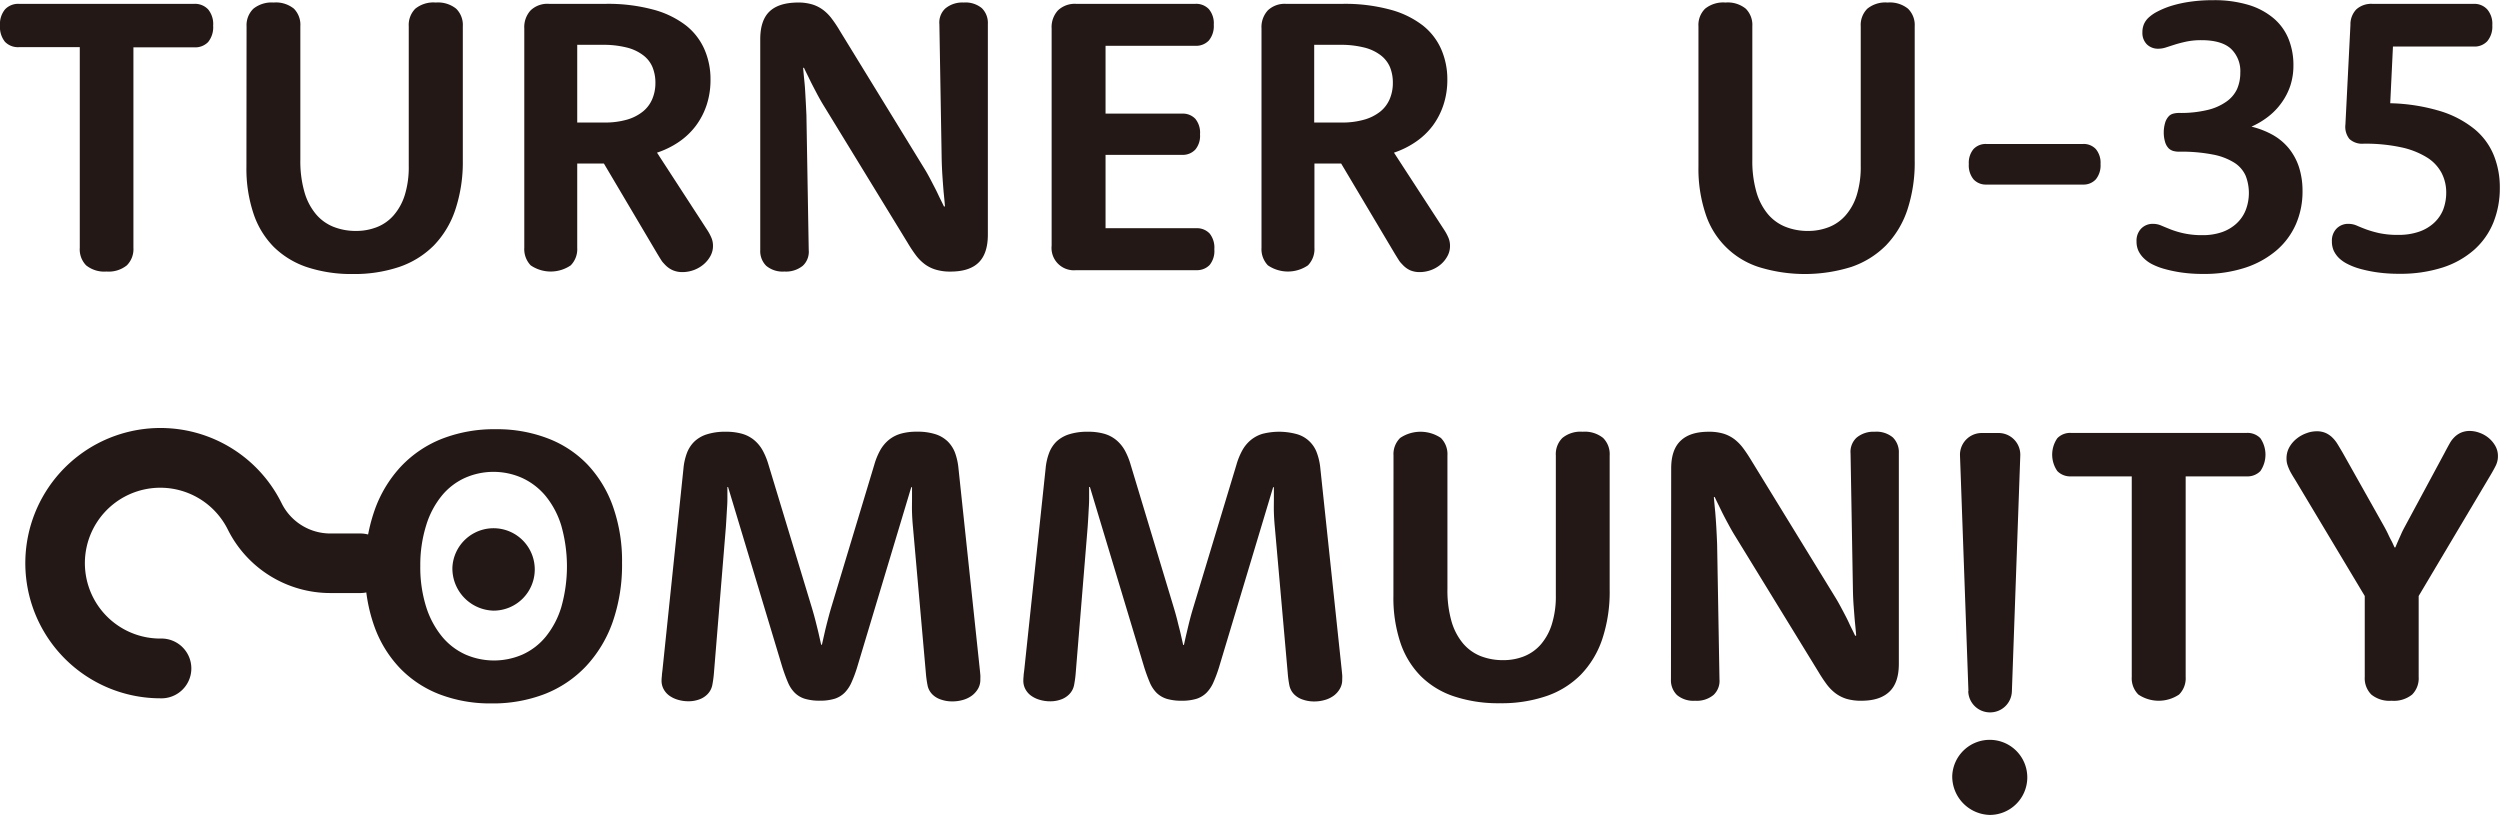 <svg xmlns="http://www.w3.org/2000/svg" viewBox="0 0 532.72 173.65"><defs><style>.cls-1{fill:#231815;}</style></defs><g id="レイヤー_2" data-name="レイヤー 2"><g id="レイヤー_1-2" data-name="レイヤー 1"><path class="cls-1" d="M4,10.05A3.84,3.84,0,0,1,1.07,8.92,5,5,0,0,1,0,5.44,4.91,4.91,0,0,1,1.07,2,3.83,3.83,0,0,1,4,.82H41.42A3.83,3.83,0,0,1,44.35,2a4.91,4.91,0,0,1,1.07,3.48,5,5,0,0,1-1.07,3.48,3.84,3.84,0,0,1-2.92,1.13h-13V52.79a4.88,4.88,0,0,1-1.4,3.75,6.16,6.16,0,0,1-4.34,1.32,6.16,6.16,0,0,1-4.34-1.32A4.88,4.88,0,0,1,17,52.79V10.05Z"/><path class="cls-1" d="M52.54,5.6A4.89,4.89,0,0,1,54,1.85,6.22,6.22,0,0,1,58.31.54a6.1,6.1,0,0,1,4.32,1.31A4.88,4.88,0,0,1,64,5.6V34.05a23.75,23.75,0,0,0,.87,6.86,12.78,12.78,0,0,0,2.45,4.72,9.45,9.45,0,0,0,3.76,2.71,12.82,12.82,0,0,0,4.78.87,12,12,0,0,0,4.49-.83,9.17,9.17,0,0,0,3.56-2.53,12.06,12.06,0,0,0,2.35-4.3,20.16,20.16,0,0,0,.84-6.18V5.6a4.92,4.92,0,0,1,1.4-3.75A6.15,6.15,0,0,1,92.86.54,6.19,6.19,0,0,1,97.2,1.85,4.86,4.86,0,0,1,98.62,5.6V34.22A32.06,32.06,0,0,1,97,44.76a20,20,0,0,1-4.57,7.56,19.09,19.09,0,0,1-7.33,4.55,29.91,29.91,0,0,1-9.87,1.52,30.2,30.2,0,0,1-9.8-1.46,18.51,18.51,0,0,1-7.1-4.32A18.33,18.33,0,0,1,54,45.46a30.22,30.22,0,0,1-1.49-9.92Z"/><path class="cls-1" d="M123,52.79a4.94,4.94,0,0,1-1.38,3.75,7.57,7.57,0,0,1-8.54,0,5,5,0,0,1-1.36-3.75V6.05a5.25,5.25,0,0,1,1.36-3.85A5.17,5.17,0,0,1,117,.82h12.1a37,37,0,0,1,10,1.2,19.8,19.8,0,0,1,7,3.35,13.23,13.23,0,0,1,4,5.13,15.88,15.88,0,0,1,1.3,6.47,17,17,0,0,1-.82,5.39,15.54,15.54,0,0,1-2.31,4.45,15.3,15.3,0,0,1-3.58,3.41A18.7,18.7,0,0,1,140,32.53l10.62,16.35a10.71,10.71,0,0,1,1,1.85,4.36,4.36,0,0,1,.31,1.65,4.47,4.47,0,0,1-.56,2.2,6.34,6.34,0,0,1-1.46,1.77,6.9,6.9,0,0,1-2.08,1.2,7,7,0,0,1-2.37.43,5.15,5.15,0,0,1-2.08-.39,5,5,0,0,1-1.54-1.05c-.17-.17-.32-.33-.47-.5a3.62,3.62,0,0,1-.42-.53l-.39-.62-.45-.74L128.68,34.84H123Zm5.81-26.68a16.87,16.87,0,0,0,4.81-.62A9.65,9.65,0,0,0,137,23.76a6.79,6.79,0,0,0,2-2.68,8.67,8.67,0,0,0,.66-3.41,8.78,8.78,0,0,0-.62-3.36,6.14,6.14,0,0,0-2-2.55,9.57,9.57,0,0,0-3.47-1.63,20.42,20.42,0,0,0-5.19-.58H123V26.11Z"/><path class="cls-1" d="M162,8.36q0-4,1.95-5.89t6-1.93a10.29,10.29,0,0,1,3.15.41,7.55,7.55,0,0,1,2.33,1.19,9.23,9.23,0,0,1,1.87,1.92A27.28,27.28,0,0,1,179,6.63l17.79,29c.63,1,1.21,2.06,1.73,3.07s1,1.9,1.36,2.69.89,1.79,1.28,2.64l.2-.08c-.08-1-.18-2-.29-3.09-.08-.94-.16-2-.24-3.19s-.14-2.45-.17-3.77l-.49-28.74a4.08,4.08,0,0,1,1.25-3.34A5.66,5.66,0,0,1,205.36.54a5.43,5.43,0,0,1,3.87,1.21,4.42,4.42,0,0,1,1.27,3.36V50q0,4-1.95,5.93c-1.31,1.29-3.3,1.94-6,1.94a10.45,10.45,0,0,1-3.17-.42A7.44,7.44,0,0,1,197,56.25a9.53,9.53,0,0,1-1.88-1.92,29.4,29.4,0,0,1-1.7-2.57L175.71,22.81c-.63-1-1.22-2.06-1.75-3.07s-1-1.9-1.38-2.69-.89-1.79-1.28-2.64l-.16.08c.08,1,.18,2,.29,3.09s.15,2,.22,3.21.13,2.46.19,3.75l.49,28.74a4.08,4.08,0,0,1-1.25,3.34,5.66,5.66,0,0,1-3.94,1.24,5.43,5.43,0,0,1-3.87-1.22A4.42,4.42,0,0,1,162,53.28Z"/><path class="cls-1" d="M235.58,48.63h19.35a3.7,3.7,0,0,1,2.83,1.13,4.8,4.8,0,0,1,1,3.36,4.73,4.73,0,0,1-1,3.34,3.72,3.72,0,0,1-2.83,1.11H229.32a4.76,4.76,0,0,1-5.23-5.23V6.05a5.25,5.25,0,0,1,1.36-3.85A5.2,5.2,0,0,1,229.32.82h25.41a3.71,3.71,0,0,1,2.86,1.12,4.68,4.68,0,0,1,1.05,3.33,4.8,4.8,0,0,1-1.05,3.36,3.72,3.72,0,0,1-2.86,1.13H235.58V24.21h16.35a3.65,3.65,0,0,1,2.78,1.11,4.65,4.65,0,0,1,1,3.3,4.55,4.55,0,0,1-1,3.25A3.65,3.65,0,0,1,251.93,33H235.58Z"/><path class="cls-1" d="M280.09,52.79a4.94,4.94,0,0,1-1.38,3.75,7.57,7.57,0,0,1-8.54,0,5,5,0,0,1-1.36-3.75V6.05a5.25,5.25,0,0,1,1.36-3.85A5.2,5.2,0,0,1,274,.82h12.11a36.87,36.87,0,0,1,10,1.2,19.63,19.63,0,0,1,7,3.35,13.26,13.26,0,0,1,4,5.13,16,16,0,0,1,1.3,6.47,17,17,0,0,1-.83,5.39,15.77,15.77,0,0,1-2.3,4.45,15.34,15.34,0,0,1-3.59,3.41,18.7,18.7,0,0,1-4.65,2.31l10.63,16.35a10.57,10.57,0,0,1,1,1.85,4.36,4.36,0,0,1,.31,1.65,4.46,4.46,0,0,1-.55,2.2A6.2,6.2,0,0,1,307,56.35a6.85,6.85,0,0,1-2.07,1.2,7.07,7.07,0,0,1-2.37.43,5.11,5.11,0,0,1-2.08-.39A5.05,5.05,0,0,1,299,56.54c-.16-.17-.32-.33-.47-.5a3.56,3.56,0,0,1-.41-.53c-.12-.19-.26-.4-.39-.62l-.46-.74L285.78,34.84h-5.69Zm5.81-26.68a16.89,16.89,0,0,0,4.82-.62,9.82,9.82,0,0,0,3.42-1.73,6.86,6.86,0,0,0,2-2.68,8.67,8.67,0,0,0,.66-3.41,8.78,8.78,0,0,0-.61-3.36,6.31,6.31,0,0,0-2-2.55,9.54,9.54,0,0,0-3.48-1.63,20.42,20.42,0,0,0-5.19-.58h-5.48V26.11Z"/><path class="cls-1" d="M361.92,5.6a4.86,4.86,0,0,1,1.42-3.75A6.17,6.17,0,0,1,367.68.54,6.1,6.1,0,0,1,372,1.85a4.88,4.88,0,0,1,1.4,3.75V34.05a23.75,23.75,0,0,0,.87,6.86,12.93,12.93,0,0,0,2.45,4.72,9.48,9.48,0,0,0,3.77,2.71,12.73,12.73,0,0,0,4.77.87,12,12,0,0,0,4.49-.83,9.17,9.17,0,0,0,3.56-2.53,11.91,11.91,0,0,0,2.35-4.3,20.16,20.16,0,0,0,.84-6.18V5.6a4.89,4.89,0,0,1,1.41-3.75A6.1,6.1,0,0,1,402.23.54a6.17,6.17,0,0,1,4.34,1.31A4.86,4.86,0,0,1,408,5.6V34.22a32.06,32.06,0,0,1-1.58,10.54,20,20,0,0,1-4.57,7.56,19.09,19.09,0,0,1-7.33,4.55,33.17,33.17,0,0,1-19.66.06A17.57,17.57,0,0,1,363.4,45.46a30.23,30.23,0,0,1-1.48-9.92Z"/><path class="cls-1" d="M443.86,30.68a3.54,3.54,0,0,1,2.74,1.09,4.56,4.56,0,0,1,1,3.19,4.69,4.69,0,0,1-1,3.25,3.53,3.53,0,0,1-2.74,1.12H423.27a3.54,3.54,0,0,1-2.74-1.12,4.69,4.69,0,0,1-1-3.25,4.56,4.56,0,0,1,1-3.19,3.56,3.56,0,0,1,2.74-1.09Z"/><path class="cls-1" d="M469.31,50.11a12.56,12.56,0,0,0,4.18-.65,8.86,8.86,0,0,0,3.11-1.86,7.76,7.76,0,0,0,1.93-2.82,10.17,10.17,0,0,0,0-7.31,6.33,6.33,0,0,0-2.39-2.78,13.18,13.18,0,0,0-4.55-1.75,35,35,0,0,0-7.18-.62,4.5,4.5,0,0,1-1.34-.16,2.49,2.49,0,0,1-.89-.49,3.2,3.2,0,0,1-.84-1.47,6.91,6.91,0,0,1-.27-1.95,7.17,7.17,0,0,1,.27-2,3.44,3.44,0,0,1,.84-1.52,2.06,2.06,0,0,1,.87-.5,4.69,4.69,0,0,1,1.36-.16,24.38,24.38,0,0,0,6-.64,11.54,11.54,0,0,0,4-1.77A6.77,6.77,0,0,0,476.68,19a8.54,8.54,0,0,0,.7-3.52,6.56,6.56,0,0,0-2-5.1q-2-1.81-6.26-1.82a15.64,15.64,0,0,0-3.17.29c-.9.19-1.71.4-2.43.62l-1.93.62a5.32,5.32,0,0,1-1.65.29,3.38,3.38,0,0,1-2.47-.93,3.45,3.45,0,0,1-.95-2.57,4.43,4.43,0,0,1,.31-1.69,4.23,4.23,0,0,1,.93-1.36,8.36,8.36,0,0,1,1.91-1.34,18.41,18.41,0,0,1,3-1.24,26.34,26.34,0,0,1,4-.88,33.63,33.63,0,0,1,4.9-.33,25.3,25.3,0,0,1,7.54,1,15,15,0,0,1,5.35,2.84,11.34,11.34,0,0,1,3.19,4.39,14.77,14.77,0,0,1,1.05,5.68,13.71,13.71,0,0,1-.65,4.28,13.46,13.46,0,0,1-1.86,3.64,13.84,13.84,0,0,1-2.82,2.95,17,17,0,0,1-3.56,2.14V27a17.89,17.89,0,0,1,4.53,1.77,12.12,12.12,0,0,1,3.42,2.89,12.54,12.54,0,0,1,2.14,4,16.55,16.55,0,0,1,.74,5.09,17.34,17.34,0,0,1-1.4,7,15.61,15.61,0,0,1-4.12,5.58,19.7,19.7,0,0,1-6.65,3.7,27.93,27.93,0,0,1-9,1.34,31.52,31.52,0,0,1-4.67-.31,28.66,28.66,0,0,1-3.68-.78,13.79,13.79,0,0,1-2.7-1.07A7.15,7.15,0,0,1,456.79,55a5.56,5.56,0,0,1-1.13-1.58,4.73,4.73,0,0,1-.39-2,3.68,3.68,0,0,1,1-2.72,3.41,3.41,0,0,1,2.55-1,4.35,4.35,0,0,1,1.73.37c.57.24,1.25.52,2,.82a18.72,18.72,0,0,0,2.75.82A18.09,18.09,0,0,0,469.31,50.11Z"/><path class="cls-1" d="M509.33,22A39.93,39.93,0,0,1,520,23.68a21.63,21.63,0,0,1,7.26,3.81,14.13,14.13,0,0,1,4.12,5.56,18.11,18.11,0,0,1,1.3,6.93,19.55,19.55,0,0,1-1.38,7.46,15.63,15.63,0,0,1-4.1,5.8A18.89,18.89,0,0,1,520.5,57a29.38,29.38,0,0,1-9.26,1.34,32.42,32.42,0,0,1-4.72-.31,28.82,28.82,0,0,1-3.73-.78,14,14,0,0,1-2.7-1.07A7.37,7.37,0,0,1,498.42,55a5.56,5.56,0,0,1-1.13-1.58,4.82,4.82,0,0,1-.39-2,3.68,3.68,0,0,1,1-2.72,3.45,3.45,0,0,1,2.55-1,4.43,4.43,0,0,1,1.75.37c.56.25,1.23.52,2,.81a22.76,22.76,0,0,0,2.8.8,18.65,18.65,0,0,0,4.09.37,13.13,13.13,0,0,0,4.33-.66,9,9,0,0,0,3.19-1.85,7.78,7.78,0,0,0,2-2.86,10.28,10.28,0,0,0,.65-3.73,9,9,0,0,0-1-4.12,8.71,8.71,0,0,0-3.09-3.27,17.18,17.18,0,0,0-5.46-2.16,35.91,35.91,0,0,0-8.07-.78,4,4,0,0,1-3-1,4.16,4.16,0,0,1-.86-3.09l1.07-21.21a4.62,4.62,0,0,1,1.26-3.33A4.78,4.78,0,0,1,505.51.82h21.65A3.71,3.71,0,0,1,530,2a4.73,4.73,0,0,1,1.08,3.39A4.81,4.81,0,0,1,530,8.79a3.7,3.7,0,0,1-2.84,1.13H509.91Z"/><path class="cls-1" d="M77.79,121.44a36.84,36.84,0,0,1,2-12.62,26.6,26.6,0,0,1,5.68-9.45,24.27,24.27,0,0,1,8.81-5.91,30.69,30.69,0,0,1,11.41-2,30.09,30.09,0,0,1,11,1.94A23.11,23.11,0,0,1,125.2,99a25.31,25.31,0,0,1,5.44,9,34.8,34.8,0,0,1,1.91,11.95,36.93,36.93,0,0,1-2,12.6,26.86,26.86,0,0,1-5.69,9.43,24.27,24.27,0,0,1-8.79,5.91,30.7,30.7,0,0,1-11.38,2,30.1,30.1,0,0,1-11-1.93,23.4,23.4,0,0,1-8.48-5.6,25.18,25.18,0,0,1-5.46-8.94A34.46,34.46,0,0,1,77.79,121.44Zm11.77-.86a28.12,28.12,0,0,0,1.24,8.71,19,19,0,0,0,3.36,6.32,13.9,13.9,0,0,0,5,3.85,15.2,15.2,0,0,0,12.21,0,13.63,13.63,0,0,0,4.94-3.81,18.51,18.51,0,0,0,3.29-6.26,31.88,31.88,0,0,0,0-17.4,18.52,18.52,0,0,0-3.35-6.32,14.23,14.23,0,0,0-5-3.83,15,15,0,0,0-12.19,0,13.7,13.7,0,0,0-4.92,3.79,18.5,18.5,0,0,0-3.31,6.26A28.18,28.18,0,0,0,89.56,120.58Z"/><path class="cls-1" d="M145.64,99.82a12.57,12.57,0,0,1,.76-3.35,6.75,6.75,0,0,1,1.51-2.33,6.84,6.84,0,0,1,2.65-1.57,12.72,12.72,0,0,1,4.09-.57,12.24,12.24,0,0,1,3.54.45,7.09,7.09,0,0,1,2.55,1.36,7.72,7.72,0,0,1,1.79,2.2A15,15,0,0,1,163.75,99L173,129.51c.3,1,.58,2,.83,3s.45,1.77.61,2.49l.54,2.39h.16l.54-2.39c.16-.72.36-1.54.6-2.47s.5-1.91.8-2.93L186.31,99a14.68,14.68,0,0,1,1.22-3,7.89,7.89,0,0,1,1.79-2.2,7.22,7.22,0,0,1,2.54-1.36,12,12,0,0,1,3.52-.45,12.28,12.28,0,0,1,4,.55,6.68,6.68,0,0,1,2.59,1.55,6.82,6.82,0,0,1,1.53,2.37,13.45,13.45,0,0,1,.74,3.35l4.53,42.7c.06.55.1,1,.13,1.34s0,.67,0,1a3.79,3.79,0,0,1-.47,1.87,5,5,0,0,1-1.28,1.47,5.93,5.93,0,0,1-1.9.94,8.06,8.06,0,0,1-2.36.33,7.18,7.18,0,0,1-2.37-.39,4.58,4.58,0,0,1-1.83-1.09,3.73,3.73,0,0,1-1.05-2,22.9,22.9,0,0,1-.35-2.57l-2.74-31c-.11-1.12-.18-2.2-.21-3.23s0-1.94,0-2.74,0-1.81,0-2.63h-.16l-11.53,38.37a27.37,27.37,0,0,1-1.2,3.22,7.38,7.38,0,0,1-1.44,2.18,5.3,5.3,0,0,1-2.24,1.34,10.76,10.76,0,0,1-3.07.39,11.1,11.1,0,0,1-3.13-.39,5.25,5.25,0,0,1-2.26-1.34,6.86,6.86,0,0,1-1.42-2.2c-.4-.92-.79-2-1.18-3.2l-11.57-38.41H155c0,.82,0,1.68,0,2.59s-.07,1.71-.13,2.74-.12,2.12-.2,3.27l-2.54,31.05a22.9,22.9,0,0,1-.35,2.57,3.82,3.82,0,0,1-1.09,2,4.54,4.54,0,0,1-1.75,1.07,6.62,6.62,0,0,1-2.24.37,7.67,7.67,0,0,1-2.21-.31,6,6,0,0,1-1.83-.86,4.06,4.06,0,0,1-1.23-1.38,3.71,3.71,0,0,1-.46-1.85,7.33,7.33,0,0,1,.07-1c0-.36.08-.83.14-1.4Z"/><path class="cls-1" d="M222.81,99.82a12.57,12.57,0,0,1,.76-3.35,6.88,6.88,0,0,1,1.5-2.33,7,7,0,0,1,2.66-1.57,12.72,12.72,0,0,1,4.09-.57,12.29,12.29,0,0,1,3.54.45,7.09,7.09,0,0,1,2.55,1.36A7.89,7.89,0,0,1,239.7,96,15,15,0,0,1,240.92,99l9.22,30.55c.3,1,.58,2,.82,3s.46,1.77.62,2.49l.54,2.39h.16c.17-.75.34-1.54.54-2.39s.36-1.54.59-2.47.5-1.91.81-2.93L263.48,99a14.68,14.68,0,0,1,1.22-3,7.72,7.72,0,0,1,1.79-2.2A7.17,7.17,0,0,1,269,92.45a14.27,14.27,0,0,1,7.48.1,6.37,6.37,0,0,1,4.12,3.92,13,13,0,0,1,.75,3.35l4.53,42.7c.06.55.1,1,.13,1.34s0,.67,0,1a3.69,3.69,0,0,1-.48,1.87,4.8,4.8,0,0,1-1.27,1.47,5.93,5.93,0,0,1-1.9.94,8.06,8.06,0,0,1-2.36.33,7.18,7.18,0,0,1-2.37-.39,4.58,4.58,0,0,1-1.83-1.09,3.82,3.82,0,0,1-1.06-2,23.05,23.05,0,0,1-.34-2.57l-2.74-31c-.11-1.12-.18-2.2-.21-3.23s0-1.94,0-2.74,0-1.81,0-2.63h-.16l-11.53,38.37a29.28,29.28,0,0,1-1.2,3.22,7.38,7.38,0,0,1-1.44,2.18,5.3,5.3,0,0,1-2.24,1.34,10.76,10.76,0,0,1-3.07.39,11.1,11.1,0,0,1-3.13-.39,5.34,5.34,0,0,1-2.27-1.34,7,7,0,0,1-1.42-2.2c-.39-.92-.79-2-1.17-3.2l-11.57-38.41h-.17c0,.82,0,1.68,0,2.59s-.07,1.71-.12,2.74-.12,2.12-.2,3.27l-2.54,31.05a22.9,22.9,0,0,1-.35,2.57,3.82,3.82,0,0,1-1.09,2,4.61,4.61,0,0,1-1.75,1.07,6.62,6.62,0,0,1-2.24.37,7.67,7.67,0,0,1-2.21-.31,6,6,0,0,1-1.83-.86,4.06,4.06,0,0,1-1.23-1.38,3.71,3.71,0,0,1-.46-1.85,9.16,9.16,0,0,1,.06-1c0-.36.09-.83.15-1.4Z"/><path class="cls-1" d="M296.94,97.06a4.82,4.82,0,0,1,1.42-3.74,7.78,7.78,0,0,1,8.67,0,4.88,4.88,0,0,1,1.4,3.74v28.46a24.06,24.06,0,0,0,.86,6.85,12.93,12.93,0,0,0,2.45,4.72,9.61,9.61,0,0,0,3.77,2.72,13,13,0,0,0,4.78.86,11.9,11.9,0,0,0,4.48-.82,9.33,9.33,0,0,0,3.57-2.54,12,12,0,0,0,2.34-4.3,19.82,19.82,0,0,0,.85-6.17V97.06a4.84,4.84,0,0,1,1.4-3.74A6.1,6.1,0,0,1,337.25,92a6.22,6.22,0,0,1,4.35,1.32A4.85,4.85,0,0,1,343,97.06v28.62a31.79,31.79,0,0,1-1.59,10.54,20,20,0,0,1-4.57,7.56,18.9,18.9,0,0,1-7.33,4.55,29.59,29.59,0,0,1-9.86,1.52,29.89,29.89,0,0,1-9.8-1.46,18.13,18.13,0,0,1-7.1-4.32,18.47,18.47,0,0,1-4.35-7.15,30.23,30.23,0,0,1-1.48-9.92Z"/><path class="cls-1" d="M356.11,99.82c0-2.63.65-4.6,2-5.89s3.3-1.93,6-1.93a10.7,10.7,0,0,1,3.15.41,7.66,7.66,0,0,1,2.33,1.19,9.76,9.76,0,0,1,1.87,1.92c.56.75,1.13,1.61,1.71,2.57l17.79,29c.63,1,1.2,2.07,1.73,3.07s1,1.9,1.36,2.7.89,1.78,1.27,2.63l.21-.08c-.08-1-.18-2-.29-3.09-.08-.93-.16-2-.25-3.19s-.14-2.45-.16-3.77l-.5-28.74a4.13,4.13,0,0,1,1.26-3.34A5.61,5.61,0,0,1,399.47,92a5.43,5.43,0,0,1,3.87,1.21,4.42,4.42,0,0,1,1.28,3.36v44.88c0,2.67-.65,4.64-2,5.93s-3.3,1.94-6,1.94a10.89,10.89,0,0,1-3.17-.41,7.79,7.79,0,0,1-2.35-1.2,9.7,9.7,0,0,1-1.87-1.91c-.56-.76-1.13-1.61-1.71-2.58l-17.75-28.94c-.63-1-1.21-2.07-1.75-3.07s-1-1.9-1.38-2.7-.89-1.78-1.27-2.63l-.17.08c.09,1,.18,2,.29,3.09.08.93.16,2,.23,3.21s.13,2.46.18,3.75l.5,28.74a4.09,4.09,0,0,1-1.26,3.33,5.57,5.57,0,0,1-3.93,1.24,5.43,5.43,0,0,1-3.87-1.22,4.4,4.4,0,0,1-1.28-3.35Z"/><path class="cls-1" d="M441.31,101.51a3.83,3.83,0,0,1-2.92-1.13,6.15,6.15,0,0,1,0-7,3.8,3.8,0,0,1,2.92-1.13h37.43a3.8,3.8,0,0,1,2.92,1.13,6.19,6.19,0,0,1,0,7,3.83,3.83,0,0,1-2.92,1.13h-13v42.74a4.89,4.89,0,0,1-1.41,3.75,7.78,7.78,0,0,1-8.67,0,4.89,4.89,0,0,1-1.41-3.75V101.51Z"/><path class="cls-1" d="M489,102.13c-.28-.44-.53-.85-.75-1.24a9.5,9.5,0,0,1-.55-1.11,7,7,0,0,1-.35-1,4.49,4.49,0,0,1-.12-1.07,4.81,4.81,0,0,1,.59-2.39,6.2,6.2,0,0,1,1.55-1.83,7,7,0,0,1,2.08-1.17,6.25,6.25,0,0,1,2.2-.42,4.6,4.6,0,0,1,2,.4,5,5,0,0,1,1.33.92,6.89,6.89,0,0,1,1,1.22q.45.72,1.2,2l8.89,15.81c.3.55.58,1.08.82,1.6s.48,1,.7,1.4.47,1,.66,1.4h.17c.19-.46.39-.94.61-1.44s.42-.93.66-1.48.53-1.1.83-1.65l8.4-15.6c.49-.94.87-1.63,1.13-2.08a5.62,5.62,0,0,1,.93-1.22,4.6,4.6,0,0,1,1.46-1,4.68,4.68,0,0,1,1.79-.35,6.09,6.09,0,0,1,2.2.42,6.34,6.34,0,0,1,1.94,1.13,6.1,6.1,0,0,1,1.38,1.69,4.36,4.36,0,0,1,.53,2.12,4.54,4.54,0,0,1-.45,2c-.3.61-.71,1.36-1.24,2.24L515.39,127v17.25A4.92,4.92,0,0,1,514,148a6.19,6.19,0,0,1-4.37,1.32A6.12,6.12,0,0,1,505.3,148a4.92,4.92,0,0,1-1.4-3.75V127Z"/><path class="cls-1" d="M96.4,120.93a8.78,8.78,0,1,1,8.77,9.19A9,9,0,0,1,96.4,120.93Z"/><path class="cls-1" d="M83.15,120a6.37,6.37,0,0,1-6.36,6.37H70.38a24.41,24.41,0,0,1-21.83-13.52,16.07,16.07,0,1,0-14.4,23.22,6.37,6.37,0,1,1,0,12.73A28.8,28.8,0,1,1,60,107.21a11.58,11.58,0,0,0,10.43,6.47h6.41A6.36,6.36,0,0,1,83.15,120Z"/><path class="cls-1" d="M416,165.27a8,8,0,1,1,8,8.38A8.21,8.21,0,0,1,416,165.27Zm3.45-18-1.8-50.24a4.63,4.63,0,0,1,4.63-4.76h3.59a4.63,4.63,0,0,1,4.63,4.76l-1.79,50.24A4.63,4.63,0,0,1,424,151.8h0A4.63,4.63,0,0,1,419.41,147.29Z"/></g></g></svg>